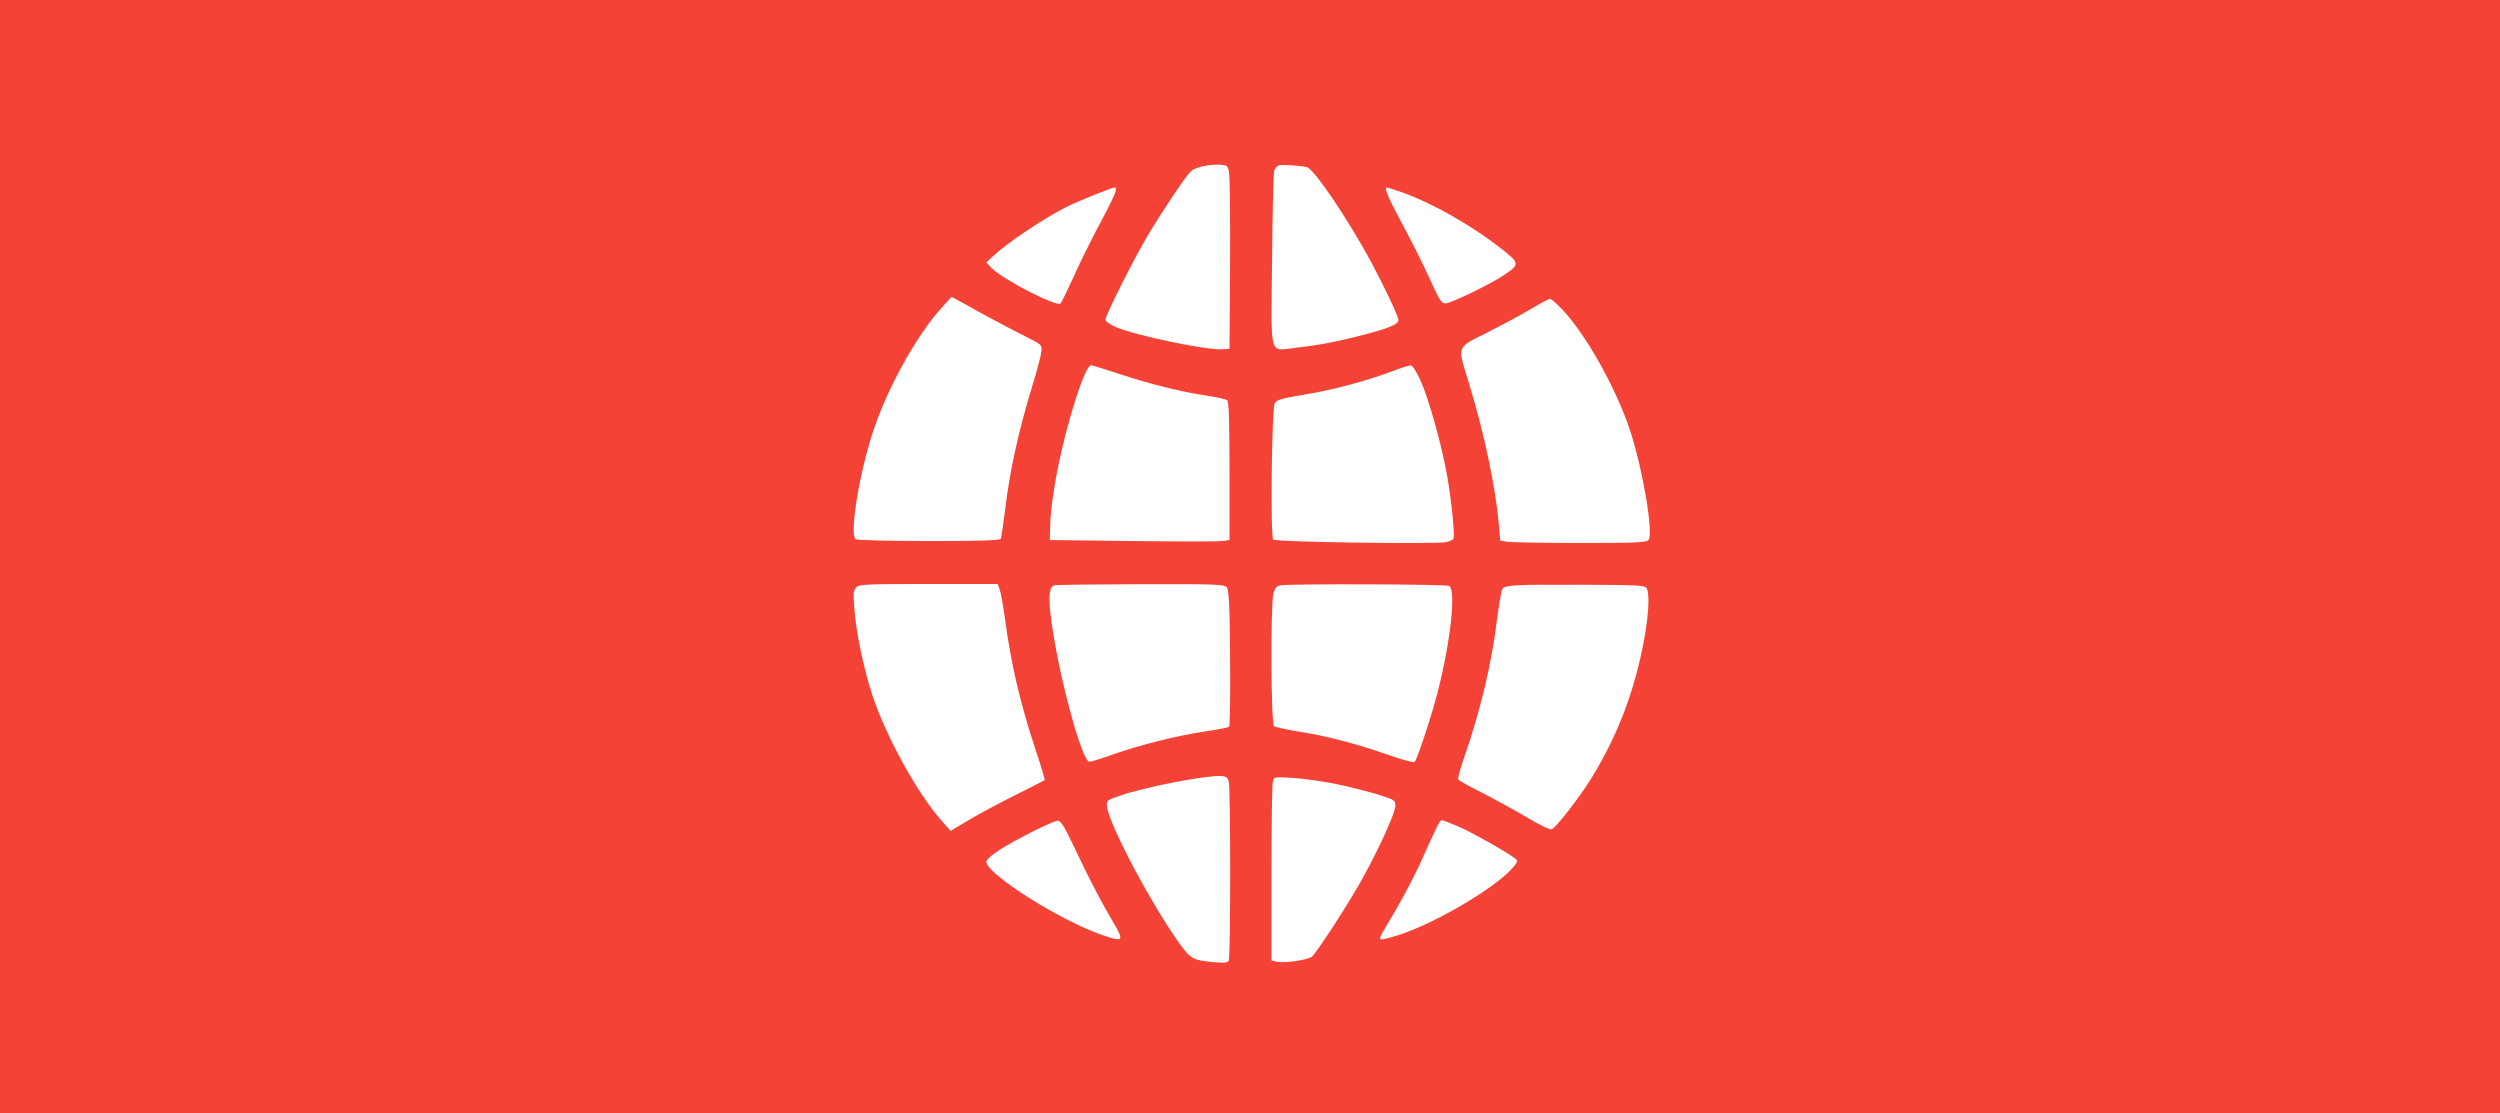 <?xml version="1.0" standalone="no"?>
<!DOCTYPE svg PUBLIC "-//W3C//DTD SVG 20010904//EN"
 "http://www.w3.org/TR/2001/REC-SVG-20010904/DTD/svg10.dtd">
<svg version="1.0" xmlns="http://www.w3.org/2000/svg"
 width="1280pt" height="570pt" viewBox="0 0 1280 570"
 preserveAspectRatio="xMidYMid meet">
<g transform="translate(0,570) scale(0.1,-0.1)"
fill="#f44336" stroke="none">
<path d="M0 2850 l0 -2850 6400 0 6400 0 0 2850 0 2850 -6400 0 -6400 0 0
-2850z m6292 1973 c5 -17 7 -229 6 -470 l-3 -438 -28 -3 c-76 -9 -456 70 -560
116 -26 12 -47 27 -47 35 0 23 149 319 220 437 78 130 193 301 218 324 22 20
91 35 146 33 36 -2 41 -5 48 -34z m400 21 c37 -11 210 -266 330 -489 68 -127
138 -275 138 -294 0 -20 -44 -40 -162 -71 -141 -37 -240 -57 -359 -70 -145
-16 -131 -64 -126 448 2 240 7 447 11 459 5 12 15 24 25 27 17 4 114 -2 143
-10z m-984 -136 c-7 -18 -43 -91 -82 -163 -38 -71 -96 -188 -128 -260 -33 -71
-63 -134 -68 -139 -19 -19 -299 125 -352 181 l-28 29 33 31 c69 66 258 193
376 253 58 29 233 100 248 100 9 0 9 -8 1 -32z m1474 6 c160 -58 359 -172 511
-292 88 -71 88 -76 8 -130 -66 -45 -268 -143 -298 -145 -23 -2 -30 10 -88 137
-35 76 -95 195 -133 265 -71 131 -97 191 -82 191 5 0 42 -12 82 -26z m-2092
-653 c47 -25 121 -64 165 -86 79 -40 80 -40 77 -75 -2 -19 -21 -93 -43 -164
-75 -245 -119 -445 -144 -655 -9 -69 -18 -132 -20 -138 -3 -10 -86 -13 -367
-13 -200 0 -369 4 -377 9 -33 21 18 339 90 554 73 222 224 493 350 631 l51 56
67 -36 c36 -21 104 -58 151 -83z m2914 49 c121 -131 271 -400 342 -614 66
-201 121 -528 94 -561 -11 -13 -66 -15 -349 -15 -185 0 -353 3 -373 6 l-37 6
-6 77 c-18 199 -76 476 -156 735 -58 190 -65 173 99 255 75 38 175 92 222 120
47 28 90 51 96 51 7 0 37 -27 68 -60z m-2272 -325 c165 -54 307 -89 442 -110
55 -8 104 -19 110 -25 8 -7 11 -126 11 -363 l0 -352 -35 -5 c-19 -3 -226 -3
-460 0 l-425 5 2 75 c5 158 59 426 132 651 37 114 63 169 78 169 4 0 69 -20
145 -45z m1541 -33 c42 -93 109 -331 137 -492 22 -125 39 -298 32 -317 -2 -7
-20 -15 -39 -19 -57 -11 -872 1 -884 13 -15 15 -8 672 8 699 10 17 35 24 148
43 144 23 316 69 450 119 44 17 87 31 96 31 11 1 28 -25 52 -77z m-2155 -1069
c6 -16 18 -82 27 -148 30 -228 78 -435 157 -673 28 -84 49 -154 47 -156 -2 -2
-69 -36 -149 -76 -80 -40 -187 -97 -239 -128 l-94 -56 -44 50 c-126 140 -287
434 -358 649 -44 135 -83 323 -91 442 -6 76 -4 91 10 106 16 15 51 17 371 17
l353 0 10 -27z m1163 10 c11 -13 15 -87 17 -361 2 -190 -1 -348 -5 -353 -4 -4
-60 -15 -123 -24 -137 -20 -338 -70 -475 -119 -55 -20 -108 -36 -117 -36 -40
0 -165 470 -198 745 -13 103 -7 152 18 158 9 3 209 5 443 6 385 1 428 -1 440
-16z m1139 7 c36 -23 7 -284 -59 -543 -33 -128 -105 -345 -118 -358 -5 -5 -65
11 -138 37 -162 57 -317 97 -460 119 -60 10 -116 22 -122 27 -16 13 -18 623
-3 680 8 29 16 38 38 41 59 9 848 6 862 -3z m1010 -10 c25 -39 2 -241 -51
-439 -51 -191 -127 -368 -234 -540 -61 -98 -179 -249 -200 -257 -8 -4 -61 22
-117 55 -57 34 -160 91 -230 127 -70 35 -129 68 -132 73 -3 5 10 53 29 108 84
243 142 482 170 713 10 74 21 143 26 152 13 23 46 25 412 24 271 -1 319 -3
327 -16z m-2139 -990 c10 -37 10 -903 0 -919 -7 -11 -24 -12 -81 -7 -100 10
-113 17 -162 83 -143 194 -373 626 -380 714 -3 31 -1 32 66 55 133 46 442 105
521 101 22 -2 31 -8 36 -27z m549 -14 c69 -14 166 -39 215 -54 88 -28 90 -29
89 -59 -2 -38 -75 -200 -161 -358 -69 -127 -240 -391 -266 -413 -20 -17 -143
-35 -179 -26 l-28 6 0 446 c0 246 3 458 7 471 6 23 7 24 102 18 53 -3 152 -17
221 -31z m-1378 -246 c15 -30 57 -116 92 -190 36 -74 94 -184 130 -245 75
-126 73 -130 -33 -95 -214 71 -601 315 -601 378 0 10 27 34 62 57 90 58 288
157 307 153 9 -2 28 -28 43 -58z m2008 27 c69 -30 239 -126 284 -160 19 -14
19 -15 -3 -43 -79 -101 -405 -294 -595 -353 -97 -30 -103 -29 -76 17 95 158
161 281 211 395 77 170 80 177 93 177 6 0 45 -15 86 -33z"/>
</g>
</svg>

